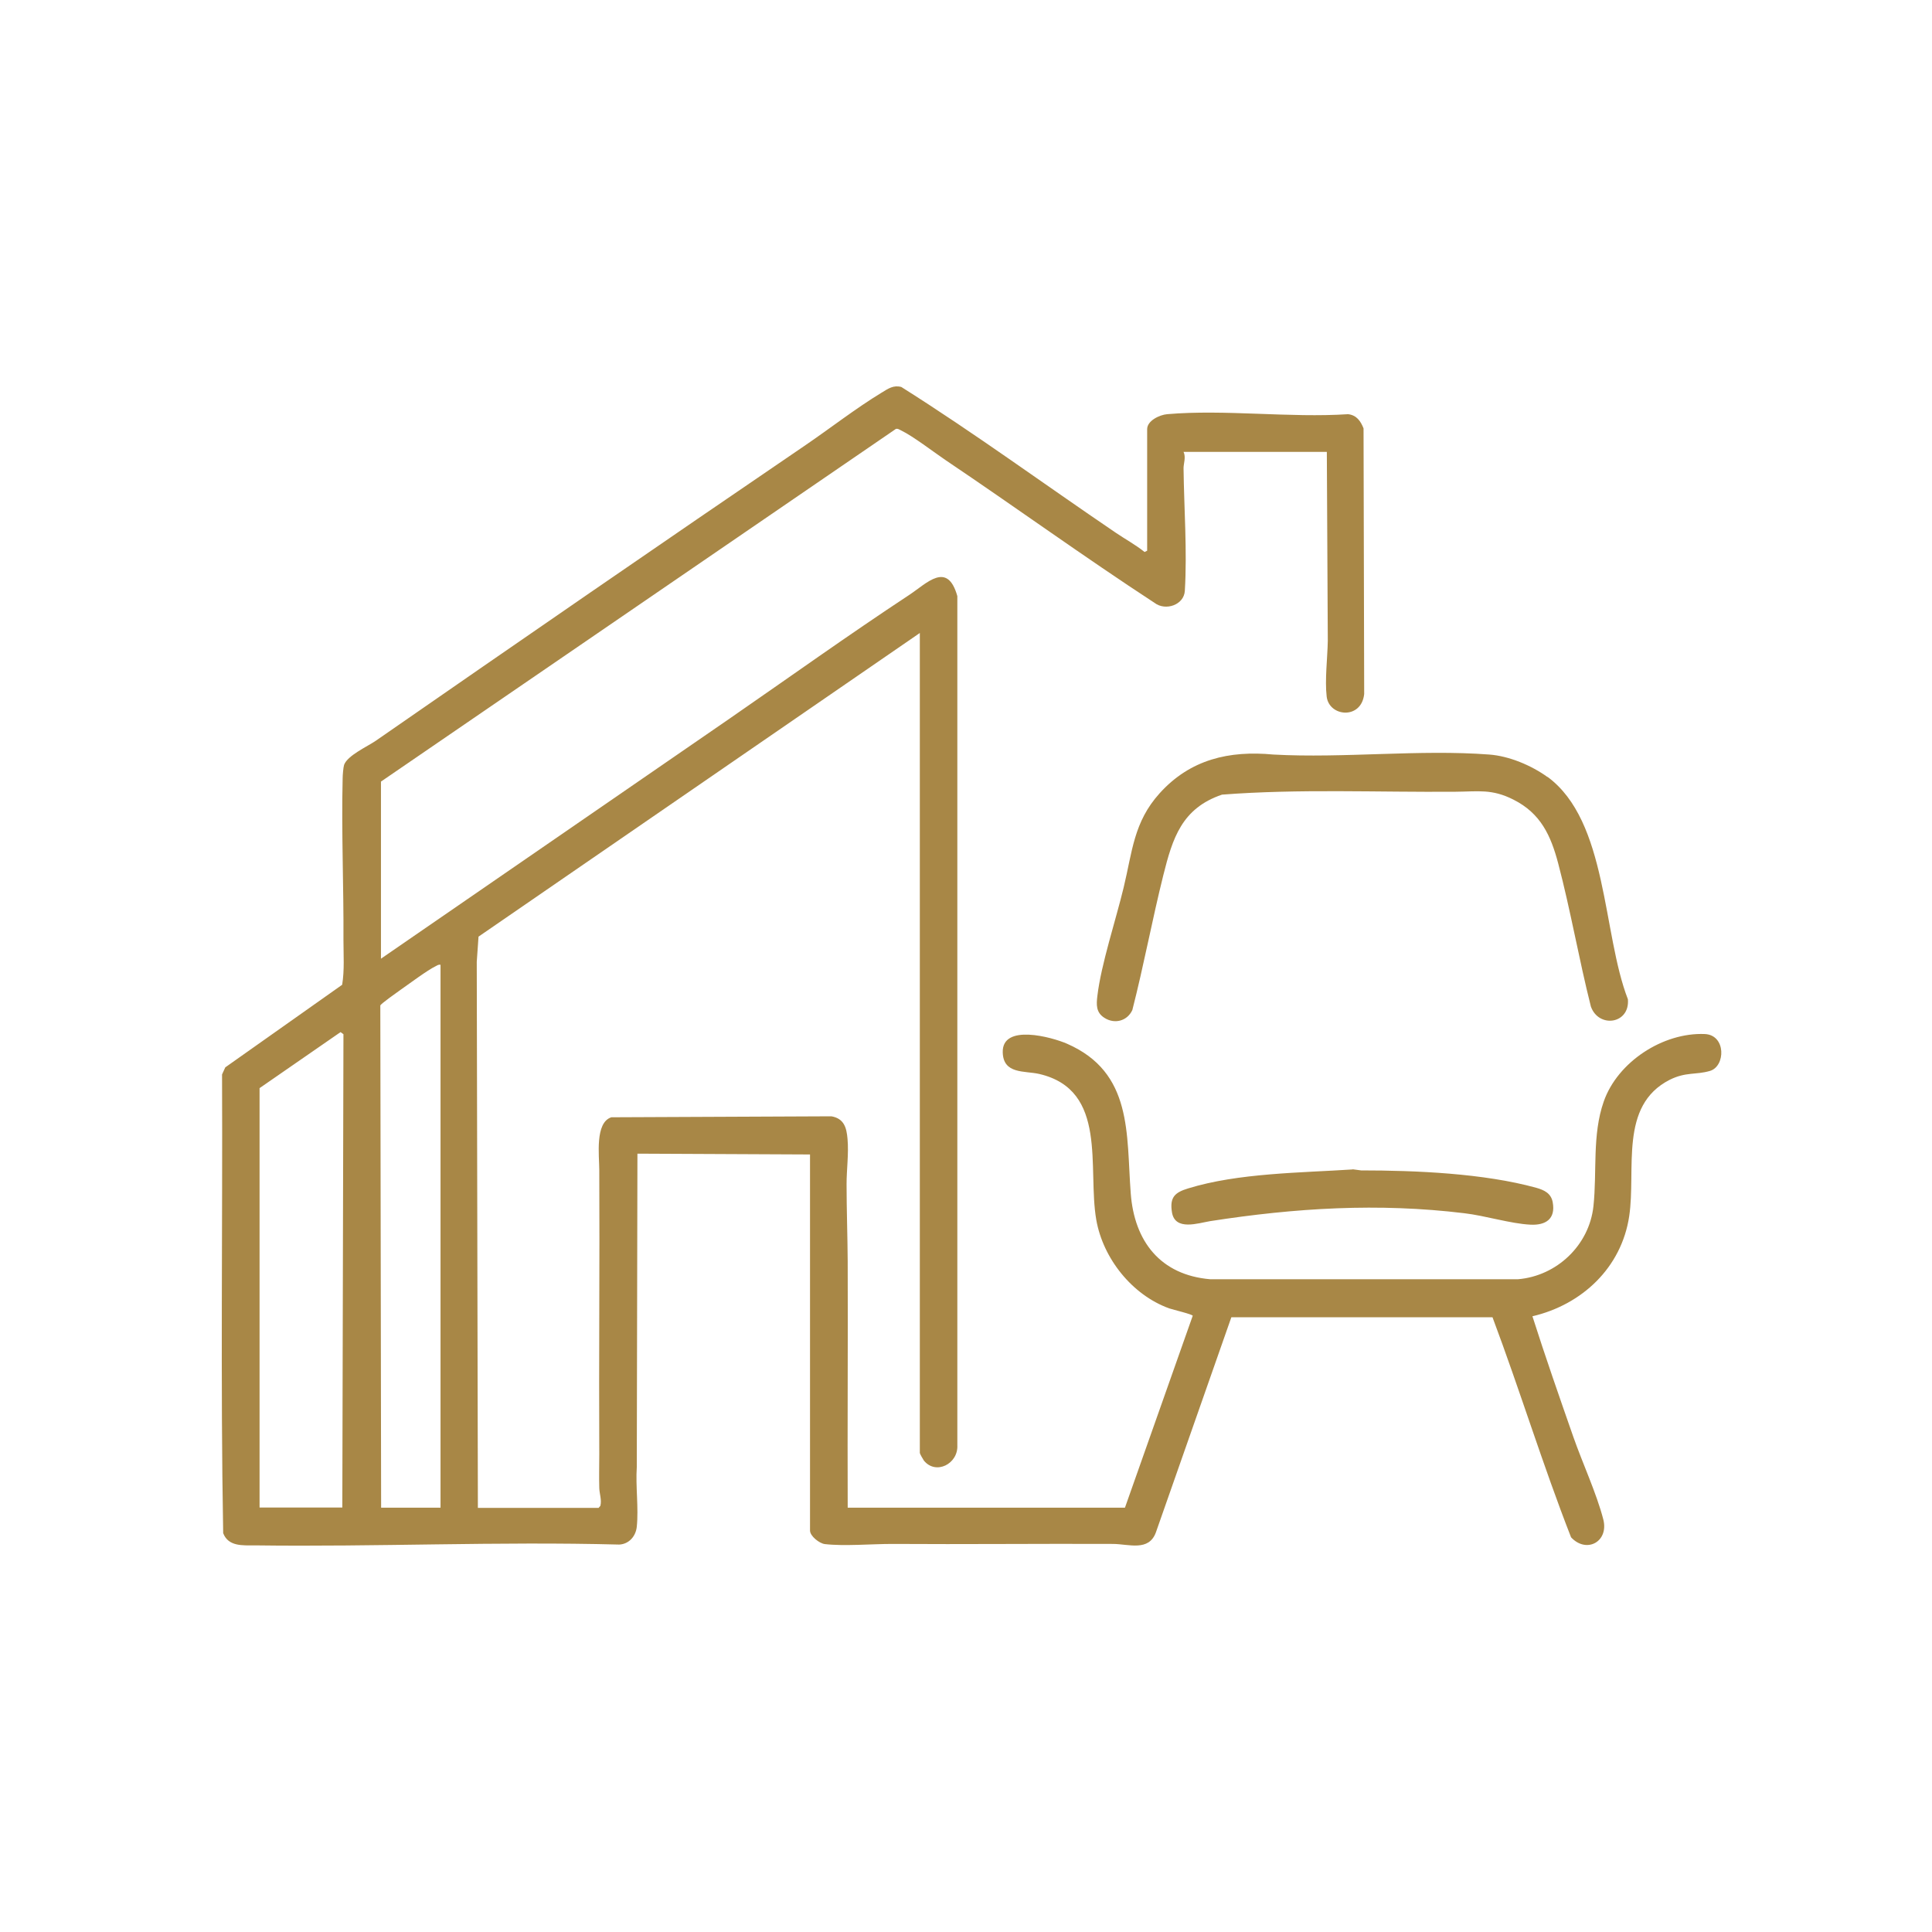 <svg xmlns="http://www.w3.org/2000/svg" width="120" height="120" fill="none"><path fill="#A88746" d="M82.422 28.066h-8.91c.16.33 0 .73 0 1.01.03 2.5.23 5.13.08 7.62-.05.88-1.2 1.27-1.88.75-4.38-2.86-8.63-5.94-12.97-8.86-.77-.52-2.02-1.49-2.79-1.86-.1-.05-.18-.11-.3-.09l-31.99 21.91v11l21.65-14.91c3.72-2.57 7.39-5.2 11.17-7.69 1.09-.72 2.36-2.12 2.98.08v52.74c.06 1.16-1.34 1.87-2.08.95-.05-.07-.25-.42-.25-.47v-50.93l-27.41 18.86-.11 1.57.07 33.91h7.5l.11-.13c.09-.38-.06-.74-.07-1.11-.02-.7 0-1.4 0-2.09-.03-5.88.03-11.82 0-17.66 0-.88-.28-2.94.75-3.27l13.67-.06c.79.14.94.71 1 1.41.08.91-.06 1.9-.06 2.8 0 1.59.06 3.21.07 4.81.02 5.1-.02 10.2 0 15.29h17.22l4.21-11.92c0-.09-1.23-.38-1.46-.46-2.3-.83-4.11-3.1-4.53-5.5-.56-3.22.75-8.06-3.54-9.06-.91-.21-2.24.03-2.27-1.35-.04-1.79 3.05-.94 3.99-.53 4.1 1.79 3.68 5.61 3.96 9.29.22 2.98 1.84 5.08 4.94 5.34h19.11c2.41-.2 4.43-2.11 4.69-4.54.23-2.15-.09-4.42.64-6.5.86-2.46 3.68-4.3 6.28-4.19 1.32.06 1.29 2 .32 2.29-.89.26-1.49.05-2.5.55-3.17 1.61-2.08 5.56-2.52 8.48-.48 3.19-2.93 5.49-6.01 6.21.8 2.51 1.67 5 2.54 7.49.57 1.63 1.44 3.5 1.86 5.12.36 1.39-1.04 2.15-2 1.12-1.76-4.5-3.18-9.14-4.88-13.67h-16.22l-4.69 13.37c-.44 1.19-1.67.72-2.65.71-4.59-.02-9.17.03-13.73 0-1.26 0-2.98.15-4.18.01-.34-.04-.92-.5-.92-.84v-23.36l-10.72-.05-.04 19.47c-.08 1.19.12 2.53 0 3.7-.06.59-.48 1.08-1.09 1.11-7.56-.2-15.09.15-22.63.05-.76 0-1.65.08-1.97-.76-.17-9.48-.03-19-.07-28.49l.2-.44 7.26-5.13c.15-.91.08-1.86.08-2.79.02-3.3-.13-6.7-.05-10.02 0-.2.04-.69.09-.85.21-.58 1.43-1.13 1.96-1.49 8.84-6.13 17.76-12.28 26.63-18.32 1.56-1.06 3.2-2.34 4.8-3.31.41-.25.73-.48 1.22-.35 4.54 2.86 8.89 6.05 13.33 9.06.59.4 1.22.74 1.78 1.19l.16-.08v-7.55c0-.53.78-.89 1.24-.93 3.59-.31 7.61.24 11.24 0 .53.06.78.43.96.88l.04 16.5c-.17 1.61-2.18 1.42-2.33.16-.12-1.03.05-2.4.07-3.45l-.06-11.76.01.01Zm-55.06 31.86c-.12-.03-.19.03-.29.08-.54.26-1.61 1.07-2.16 1.45-.18.13-1.28.9-1.29 1l.05 31.19h3.69v-33.72Zm-6.1 33.72.07-29.41-.18-.13-5.03 3.48v26.05h5.14v.01Z"/><path fill="#A88746" d="M96.112 48.246c3.76 2.76 3.41 9.73 5 13.82.13 1.55-1.82 1.81-2.3.45-.74-2.93-1.26-5.97-2.03-8.89-.46-1.74-1.09-3.11-2.78-3.96-1.34-.68-2.2-.5-3.59-.49-4.83.04-9.71-.19-14.51.18-2.5.85-3.07 2.7-3.65 5.02-.69 2.77-1.21 5.59-1.92 8.36-.32.69-1.11.89-1.74.48-.52-.33-.5-.82-.43-1.37.23-1.95 1.15-4.72 1.63-6.72.54-2.23.62-4.07 2.24-5.86 1.9-2.1 4.31-2.66 7.06-2.4 4.37.24 9.09-.33 13.41 0 1.23.09 2.63.68 3.62 1.4l-.01-.02Zm-12.1 24.38.53.07c3.39 0 7.62.18 10.88 1.08.49.14.92.34 1.02.9.19 1.04-.44 1.44-1.39 1.39-1.22-.06-2.81-.56-4.1-.71-5.35-.65-10.49-.33-15.78.49-.74.12-2.19.63-2.38-.55-.15-.93.18-1.23 1-1.48 3.11-.96 6.99-.97 10.22-1.18v-.01Z"/></svg>